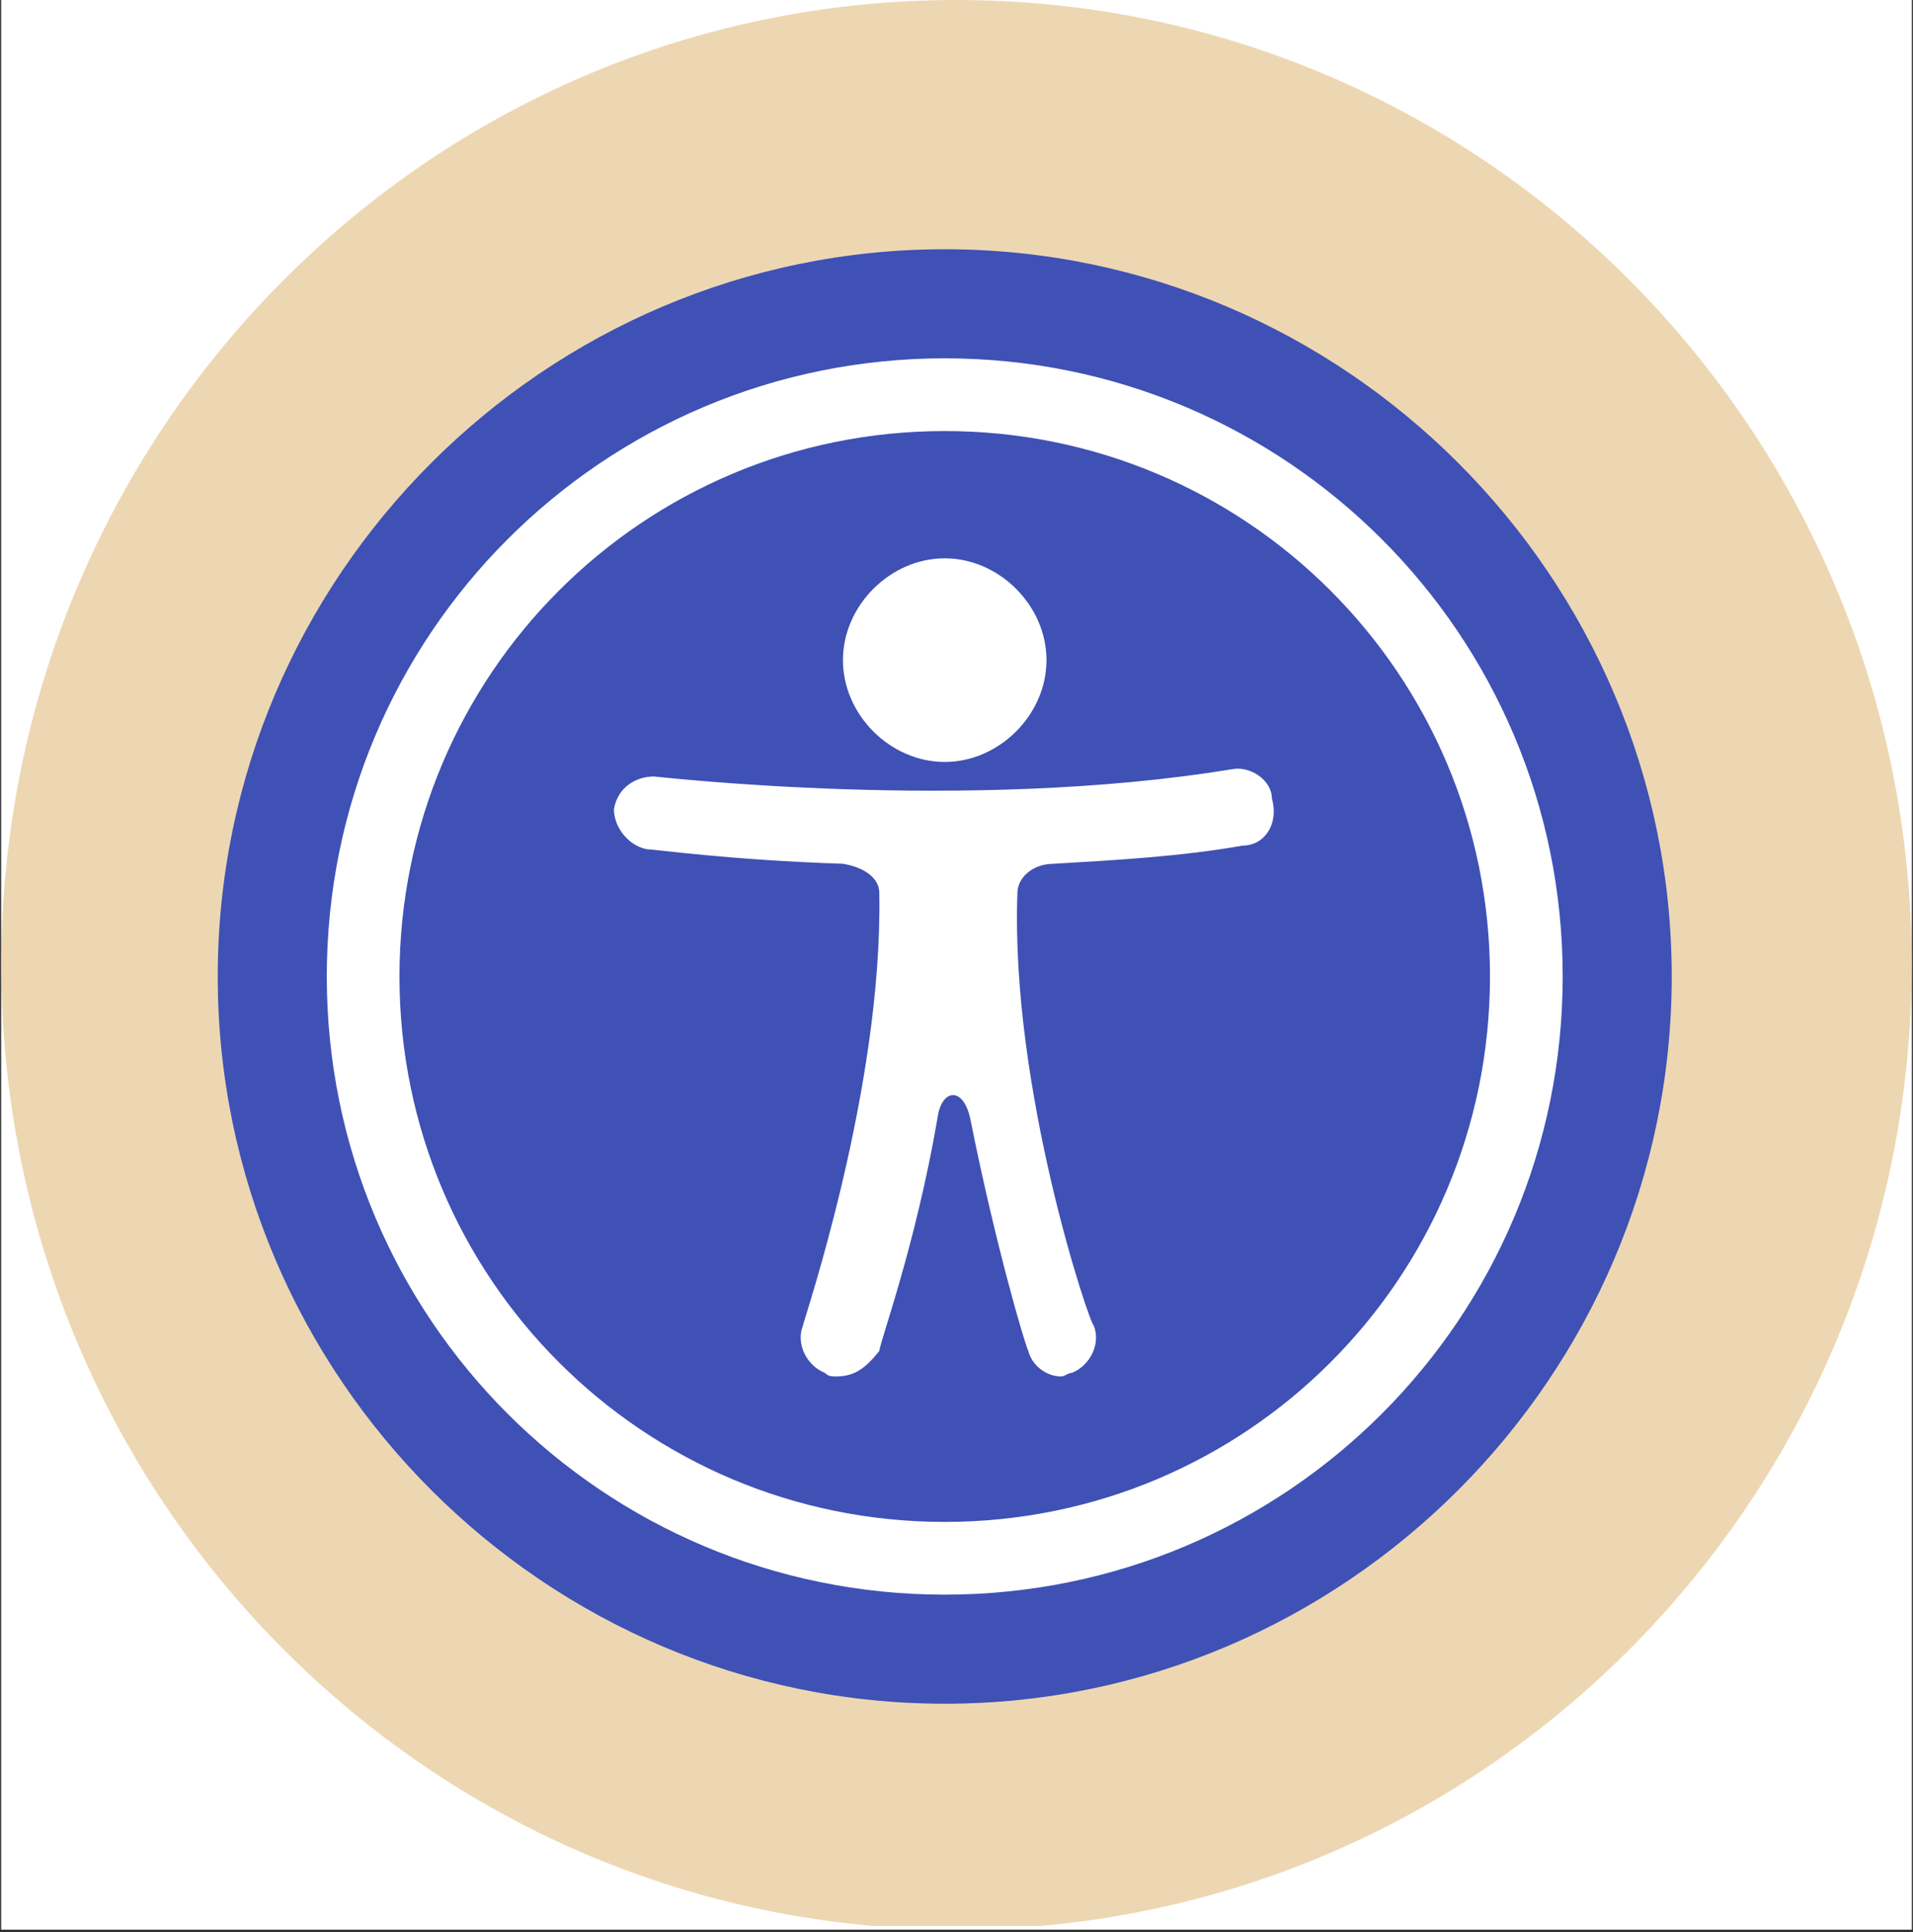 <svg xmlns="http://www.w3.org/2000/svg" xmlns:xlink="http://www.w3.org/1999/xlink" width="720" zoomAndPan="magnify" viewBox="0 0 540 545.25" height="727" preserveAspectRatio="xMidYMid meet"><rect x="0" y="0" width="540" height="545.25" fill="#333333" stroke="none"/><defs><clipPath id="6c62808c08"><path d="M 0.371 0 L 539.629 0 L 539.629 544.5 L 0.371 544.5 Z M 0.371 0 " clip-rule="nonzero"></path></clipPath><clipPath id="377cf5b260"><path d="M 0.371 0 L 539.629 0 L 539.629 544.5 L 0.371 544.5 Z M 0.371 0 " clip-rule="nonzero"></path></clipPath><clipPath id="4e6e1a54cb"><path d="M 270 0 C 121.09 0 0.371 121.891 0.371 272.25 C 0.371 422.609 121.09 544.5 270 544.5 C 418.91 544.5 539.629 422.609 539.629 272.25 C 539.629 121.891 418.91 0 270 0 Z M 270 0 " clip-rule="nonzero"></path></clipPath><clipPath id="8e4b3a550d"><path d="M 0.371 0 L 539.629 0 L 539.629 544 L 0.371 544 Z M 0.371 0 " clip-rule="nonzero"></path></clipPath><clipPath id="f92328fdde"><path d="M 270 0 C 121.09 0 0.371 121.891 0.371 272.25 C 0.371 422.609 121.09 544.5 270 544.5 C 418.91 544.5 539.629 422.609 539.629 272.25 C 539.629 121.891 418.91 0 270 0 Z M 270 0 " clip-rule="nonzero"></path></clipPath><clipPath id="a10b4145d9"><rect x="0" width="540" y="0" height="545"></rect></clipPath><clipPath id="df9175a794"><path d="M 61.461 70.336 L 471.895 70.336 L 471.895 480.77 L 61.461 480.77 Z M 61.461 70.336 " clip-rule="nonzero"></path></clipPath></defs><g clip-path="url(#6c62808c08)"><path fill="#ffffff" d="M 0.371 0 L 539.629 0 L 539.629 544.5 L 0.371 544.5 Z M 0.371 0 " fill-opacity="1" fill-rule="nonzero"></path><path fill="#ffffff" d="M 0.371 0 L 539.629 0 L 539.629 544.5 L 0.371 544.5 Z M 0.371 0 " fill-opacity="1" fill-rule="nonzero"></path></g><g clip-path="url(#377cf5b260)"><g clip-path="url(#4e6e1a54cb)"><g transform="matrix(1, 0, 0, 1, 0, 0)"><g clip-path="url(#a10b4145d9)"><g clip-path="url(#8e4b3a550d)"><g clip-path="url(#f92328fdde)"><path fill="#edd7b2" d="M 0.371 0 L 539.629 0 L 539.629 543.473 L 0.371 543.473 Z M 0.371 0 " fill-opacity="1" fill-rule="nonzero"></path></g></g></g></g></g></g><g clip-path="url(#df9175a794)"><path fill="#3f51b5" d="M 266.676 70.336 C 153.809 70.336 61.461 162.684 61.461 275.551 C 61.461 388.422 153.809 480.77 266.676 480.77 C 379.547 480.77 471.895 388.422 471.895 275.551 C 471.895 162.684 379.547 70.336 266.676 70.336 Z M 266.676 70.336 " fill-opacity="1" fill-rule="nonzero"></path></g><path fill="#ffffff" d="M 266.676 157.551 C 282.066 157.551 295.406 170.891 295.406 186.281 C 295.406 201.672 282.066 215.012 266.676 215.012 C 251.285 215.012 237.945 201.672 237.945 186.281 C 237.945 170.891 251.285 157.551 266.676 157.551 Z M 350.816 238.613 C 333.371 241.691 314.902 242.719 297.461 243.742 C 291.305 243.742 287.199 247.848 287.199 251.953 C 285.148 307.359 307.719 374.055 308.746 374.055 C 310.797 379.188 307.719 385.344 302.59 387.395 C 301.562 387.395 300.539 388.422 299.512 388.422 C 295.406 388.422 291.305 385.344 290.277 381.238 C 289.25 379.188 281.043 351.48 273.859 315.57 C 271.809 306.336 265.652 307.359 264.625 315.57 C 258.469 351.48 248.207 379.188 248.207 381.238 C 244.102 386.371 241.023 388.422 235.895 388.422 C 234.867 388.422 233.844 388.422 232.816 387.395 C 227.688 385.344 224.605 379.188 226.66 374.055 C 226.66 373.031 249.234 307.359 248.207 251.953 C 248.207 247.848 244.102 244.77 237.945 243.742 C 206.137 242.719 184.59 239.637 182.539 239.637 C 177.406 238.613 173.305 233.48 173.305 228.352 C 174.328 222.195 179.461 219.117 184.59 219.117 C 185.617 219.117 272.832 229.379 347.738 217.066 C 352.867 216.039 359.023 220.145 359.023 225.273 C 361.078 232.457 356.973 238.613 350.816 238.613 Z M 350.816 238.613 " fill-opacity="1" fill-rule="nonzero"></path><path fill="#ffffff" d="M 266.676 449.988 C 170.227 449.988 92.242 372.004 92.242 275.551 C 92.242 179.098 170.227 101.117 266.676 101.117 C 363.129 101.117 441.113 179.098 441.113 275.551 C 441.113 372.004 363.129 449.988 266.676 449.988 Z M 266.676 121.637 C 181.512 121.637 112.762 190.387 112.762 275.551 C 112.762 360.719 181.512 429.465 266.676 429.465 C 351.844 429.465 420.59 360.719 420.59 275.551 C 420.59 190.387 351.844 121.637 266.676 121.637 Z M 266.676 121.637 " fill-opacity="1" fill-rule="nonzero"></path></svg>